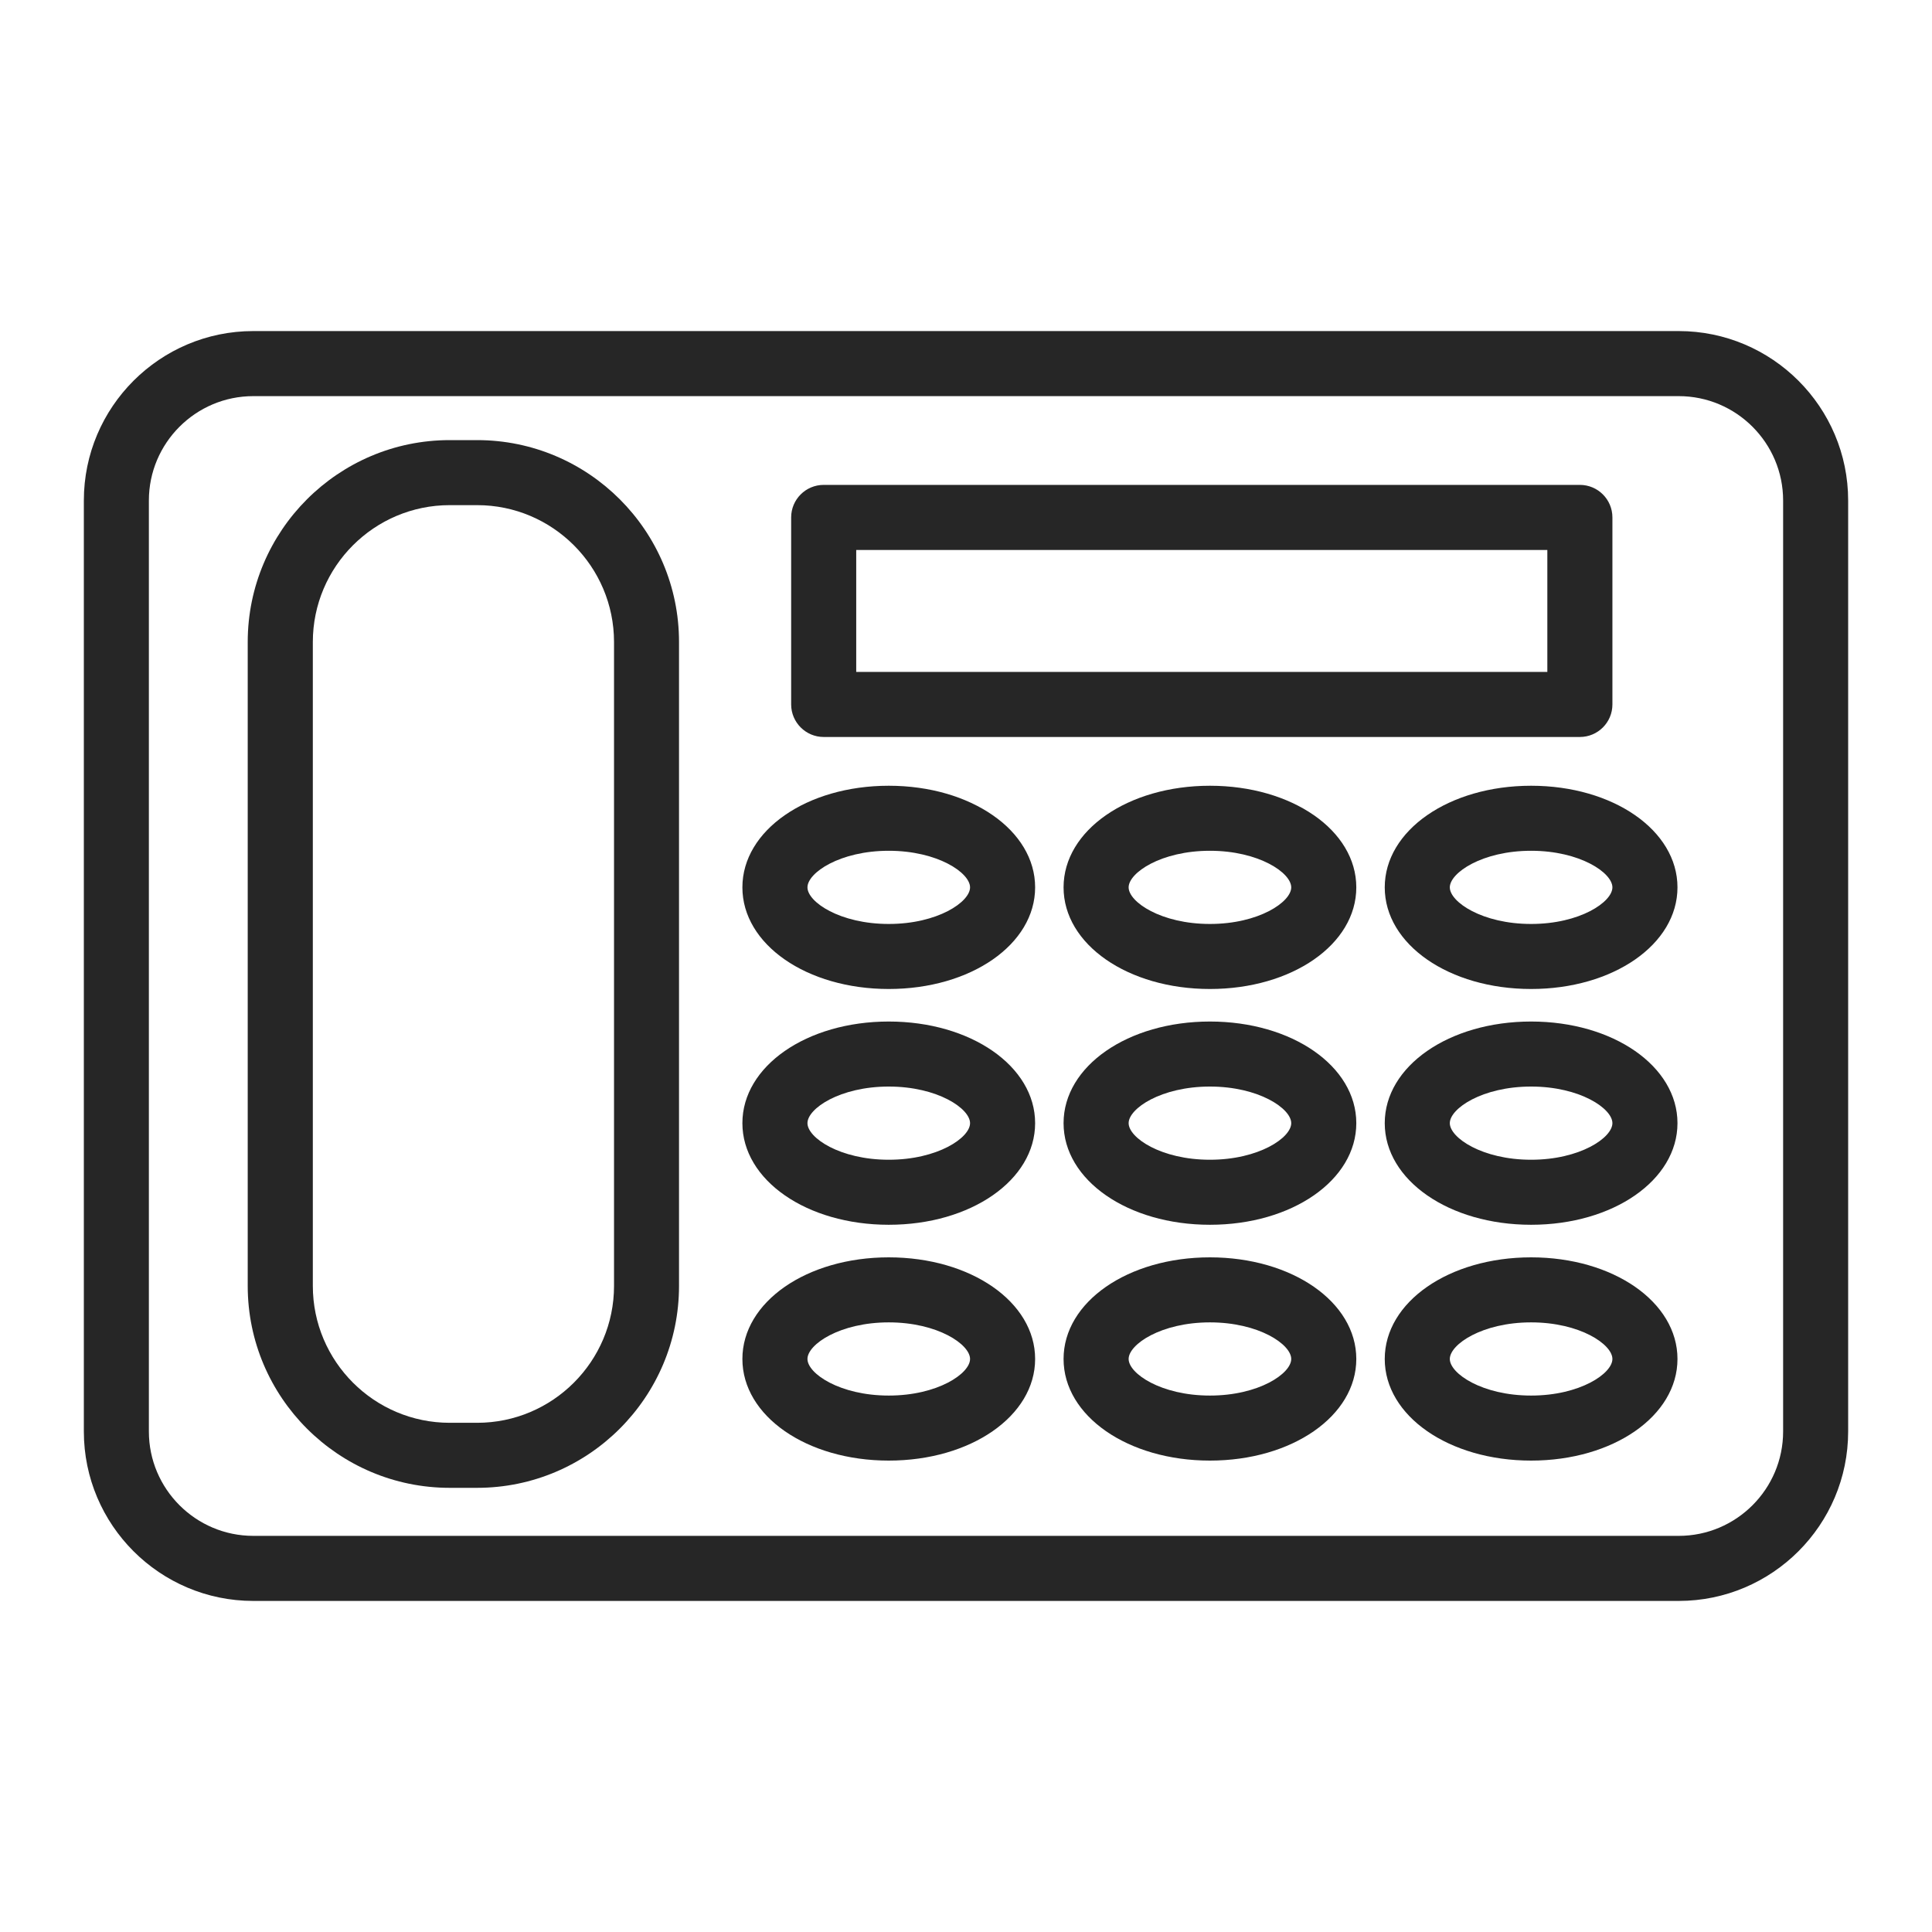 <?xml version="1.0" encoding="utf-8"?>
<!-- Generator: Adobe Illustrator 22.1.0, SVG Export Plug-In . SVG Version: 6.00 Build 0)  -->
<svg version="1.1" id="Ebene_1" xmlns="http://www.w3.org/2000/svg" xmlns:xlink="http://www.w3.org/1999/xlink" x="0px" y="0px"
	 viewBox="0 0 50 50" style="enable-background:new 0 0 50 50;" xml:space="preserve">
<style type="text/css">
	.st0{fill:#262626;}
</style>
<g>
	<path class="st0" d="M39.625,32.54c-2.124,0-3.788,1.155-3.788,2.63c0,1.475,1.664,2.63,3.788,2.63c2.124,0,3.788-1.155,3.788-2.63
		C43.413,33.695,41.749,32.54,39.625,32.54z M39.625,36.117c-1.265,0-2.104-0.57-2.104-0.947c0-0.377,0.839-0.947,2.104-0.947
		c1.265,0,2.104,0.57,2.104,0.947C41.729,35.547,40.89,36.117,39.625,36.117z"/>
	<path class="st0" d="M23.001,26.437c-2.124,0-3.788,1.155-3.788,2.63c0,1.475,1.664,2.63,3.788,2.63
		c2.124,0,3.788-1.155,3.788-2.63C26.789,27.593,25.125,26.437,23.001,26.437z M23.001,30.014c-1.265,0-2.104-0.57-2.104-0.947
		c0-0.377,0.839-0.947,2.104-0.947c1.265,0,2.104,0.57,2.104,0.947C25.106,29.444,24.266,30.014,23.001,30.014z"/>
	<path class="st0" d="M23.001,32.54c-2.124,0-3.788,1.155-3.788,2.63c0,1.475,1.664,2.63,3.788,2.63c2.124,0,3.788-1.155,3.788-2.63
		C26.789,33.695,25.125,32.54,23.001,32.54z M23.001,36.117c-1.265,0-2.104-0.57-2.104-0.947c0-0.377,0.839-0.947,2.104-0.947
		c1.265,0,2.104,0.57,2.104,0.947C25.106,35.547,24.266,36.117,23.001,36.117z"/>
	<path class="st0" d="M23.001,20.335c-2.124,0-3.788,1.155-3.788,2.63c0,1.475,1.664,2.63,3.788,2.63
		c2.124,0,3.788-1.155,3.788-2.63C26.789,21.49,25.125,20.335,23.001,20.335z M23.001,23.912c-1.265,0-2.104-0.57-2.104-0.947
		s0.839-0.947,2.104-0.947c1.265,0,2.104,0.57,2.104,0.947S24.266,23.912,23.001,23.912z"/>
	<path class="st0" d="M43.445,8.568H6.555c-2.418,0-4.385,1.967-4.385,4.385v24.094c0,2.418,1.967,4.385,4.385,4.385h36.89
		c2.418,0,4.385-1.967,4.385-4.385V12.953C47.83,10.535,45.863,8.568,43.445,8.568z M46.147,37.047c0,1.489-1.212,2.701-2.702,2.701
		H6.555c-1.489,0-2.702-1.212-2.702-2.701V12.953c0-1.489,1.212-2.701,2.702-2.701h36.89c1.49,0,2.702,1.212,2.702,2.701V37.047z"/>
	<path class="st0" d="M31.313,32.54c-2.124,0-3.788,1.155-3.788,2.63c0,1.475,1.664,2.63,3.788,2.63s3.788-1.155,3.788-2.63
		C35.101,33.695,33.437,32.54,31.313,32.54z M31.313,36.117c-1.265,0-2.104-0.57-2.104-0.947c0-0.377,0.839-0.947,2.104-0.947
		s2.104,0.57,2.104,0.947C33.418,35.547,32.578,36.117,31.313,36.117z"/>
	<path class="st0" d="M12.347,11.39h-0.709c-2.882,0-5.227,2.345-5.227,5.226v16.663c0,2.882,2.345,5.226,5.227,5.226h0.709
		c2.882,0,5.226-2.345,5.226-5.226V16.616C17.574,13.734,15.229,11.39,12.347,11.39z M15.891,33.279
		c0,1.954-1.589,3.543-3.543,3.543h-0.709c-1.954,0-3.543-1.589-3.543-3.543V16.616c0-1.954,1.589-3.543,3.543-3.543h0.709
		c1.954,0,3.543,1.589,3.543,3.543V33.279z"/>
	<path class="st0" d="M21.317,19.073h19.57c0.465,0,0.842-0.377,0.842-0.842v-4.84c0-0.465-0.377-0.842-0.842-0.842h-19.57
		c-0.465,0-0.842,0.377-0.842,0.842v4.84C20.476,18.696,20.853,19.073,21.317,19.073z M22.159,14.233h17.886v3.156H22.159V14.233z"
		/>
	<path class="st0" d="M31.313,20.335c-2.124,0-3.788,1.155-3.788,2.63c0,1.475,1.664,2.63,3.788,2.63s3.788-1.155,3.788-2.63
		C35.101,21.49,33.437,20.335,31.313,20.335z M31.313,23.912c-1.265,0-2.104-0.57-2.104-0.947s0.839-0.947,2.104-0.947
		s2.104,0.57,2.104,0.947S32.578,23.912,31.313,23.912z"/>
	<path class="st0" d="M31.313,26.437c-2.124,0-3.788,1.155-3.788,2.63c0,1.475,1.664,2.63,3.788,2.63s3.788-1.155,3.788-2.63
		C35.101,27.593,33.437,26.437,31.313,26.437z M31.313,30.014c-1.265,0-2.104-0.57-2.104-0.947c0-0.377,0.839-0.947,2.104-0.947
		s2.104,0.57,2.104,0.947C33.418,29.444,32.578,30.014,31.313,30.014z"/>
	<path class="st0" d="M39.625,20.335c-2.124,0-3.788,1.155-3.788,2.63c0,1.475,1.664,2.63,3.788,2.63
		c2.124,0,3.788-1.155,3.788-2.63C43.413,21.49,41.749,20.335,39.625,20.335z M39.625,23.912c-1.265,0-2.104-0.57-2.104-0.947
		s0.839-0.947,2.104-0.947c1.265,0,2.104,0.57,2.104,0.947S40.89,23.912,39.625,23.912z"/>
	<path class="st0" d="M39.625,26.437c-2.124,0-3.788,1.155-3.788,2.63c0,1.475,1.664,2.63,3.788,2.63
		c2.124,0,3.788-1.155,3.788-2.63C43.413,27.593,41.749,26.437,39.625,26.437z M39.625,30.014c-1.265,0-2.104-0.57-2.104-0.947
		c0-0.377,0.839-0.947,2.104-0.947c1.265,0,2.104,0.57,2.104,0.947C41.729,29.444,40.89,30.014,39.625,30.014z"/>
</g>
</svg>
